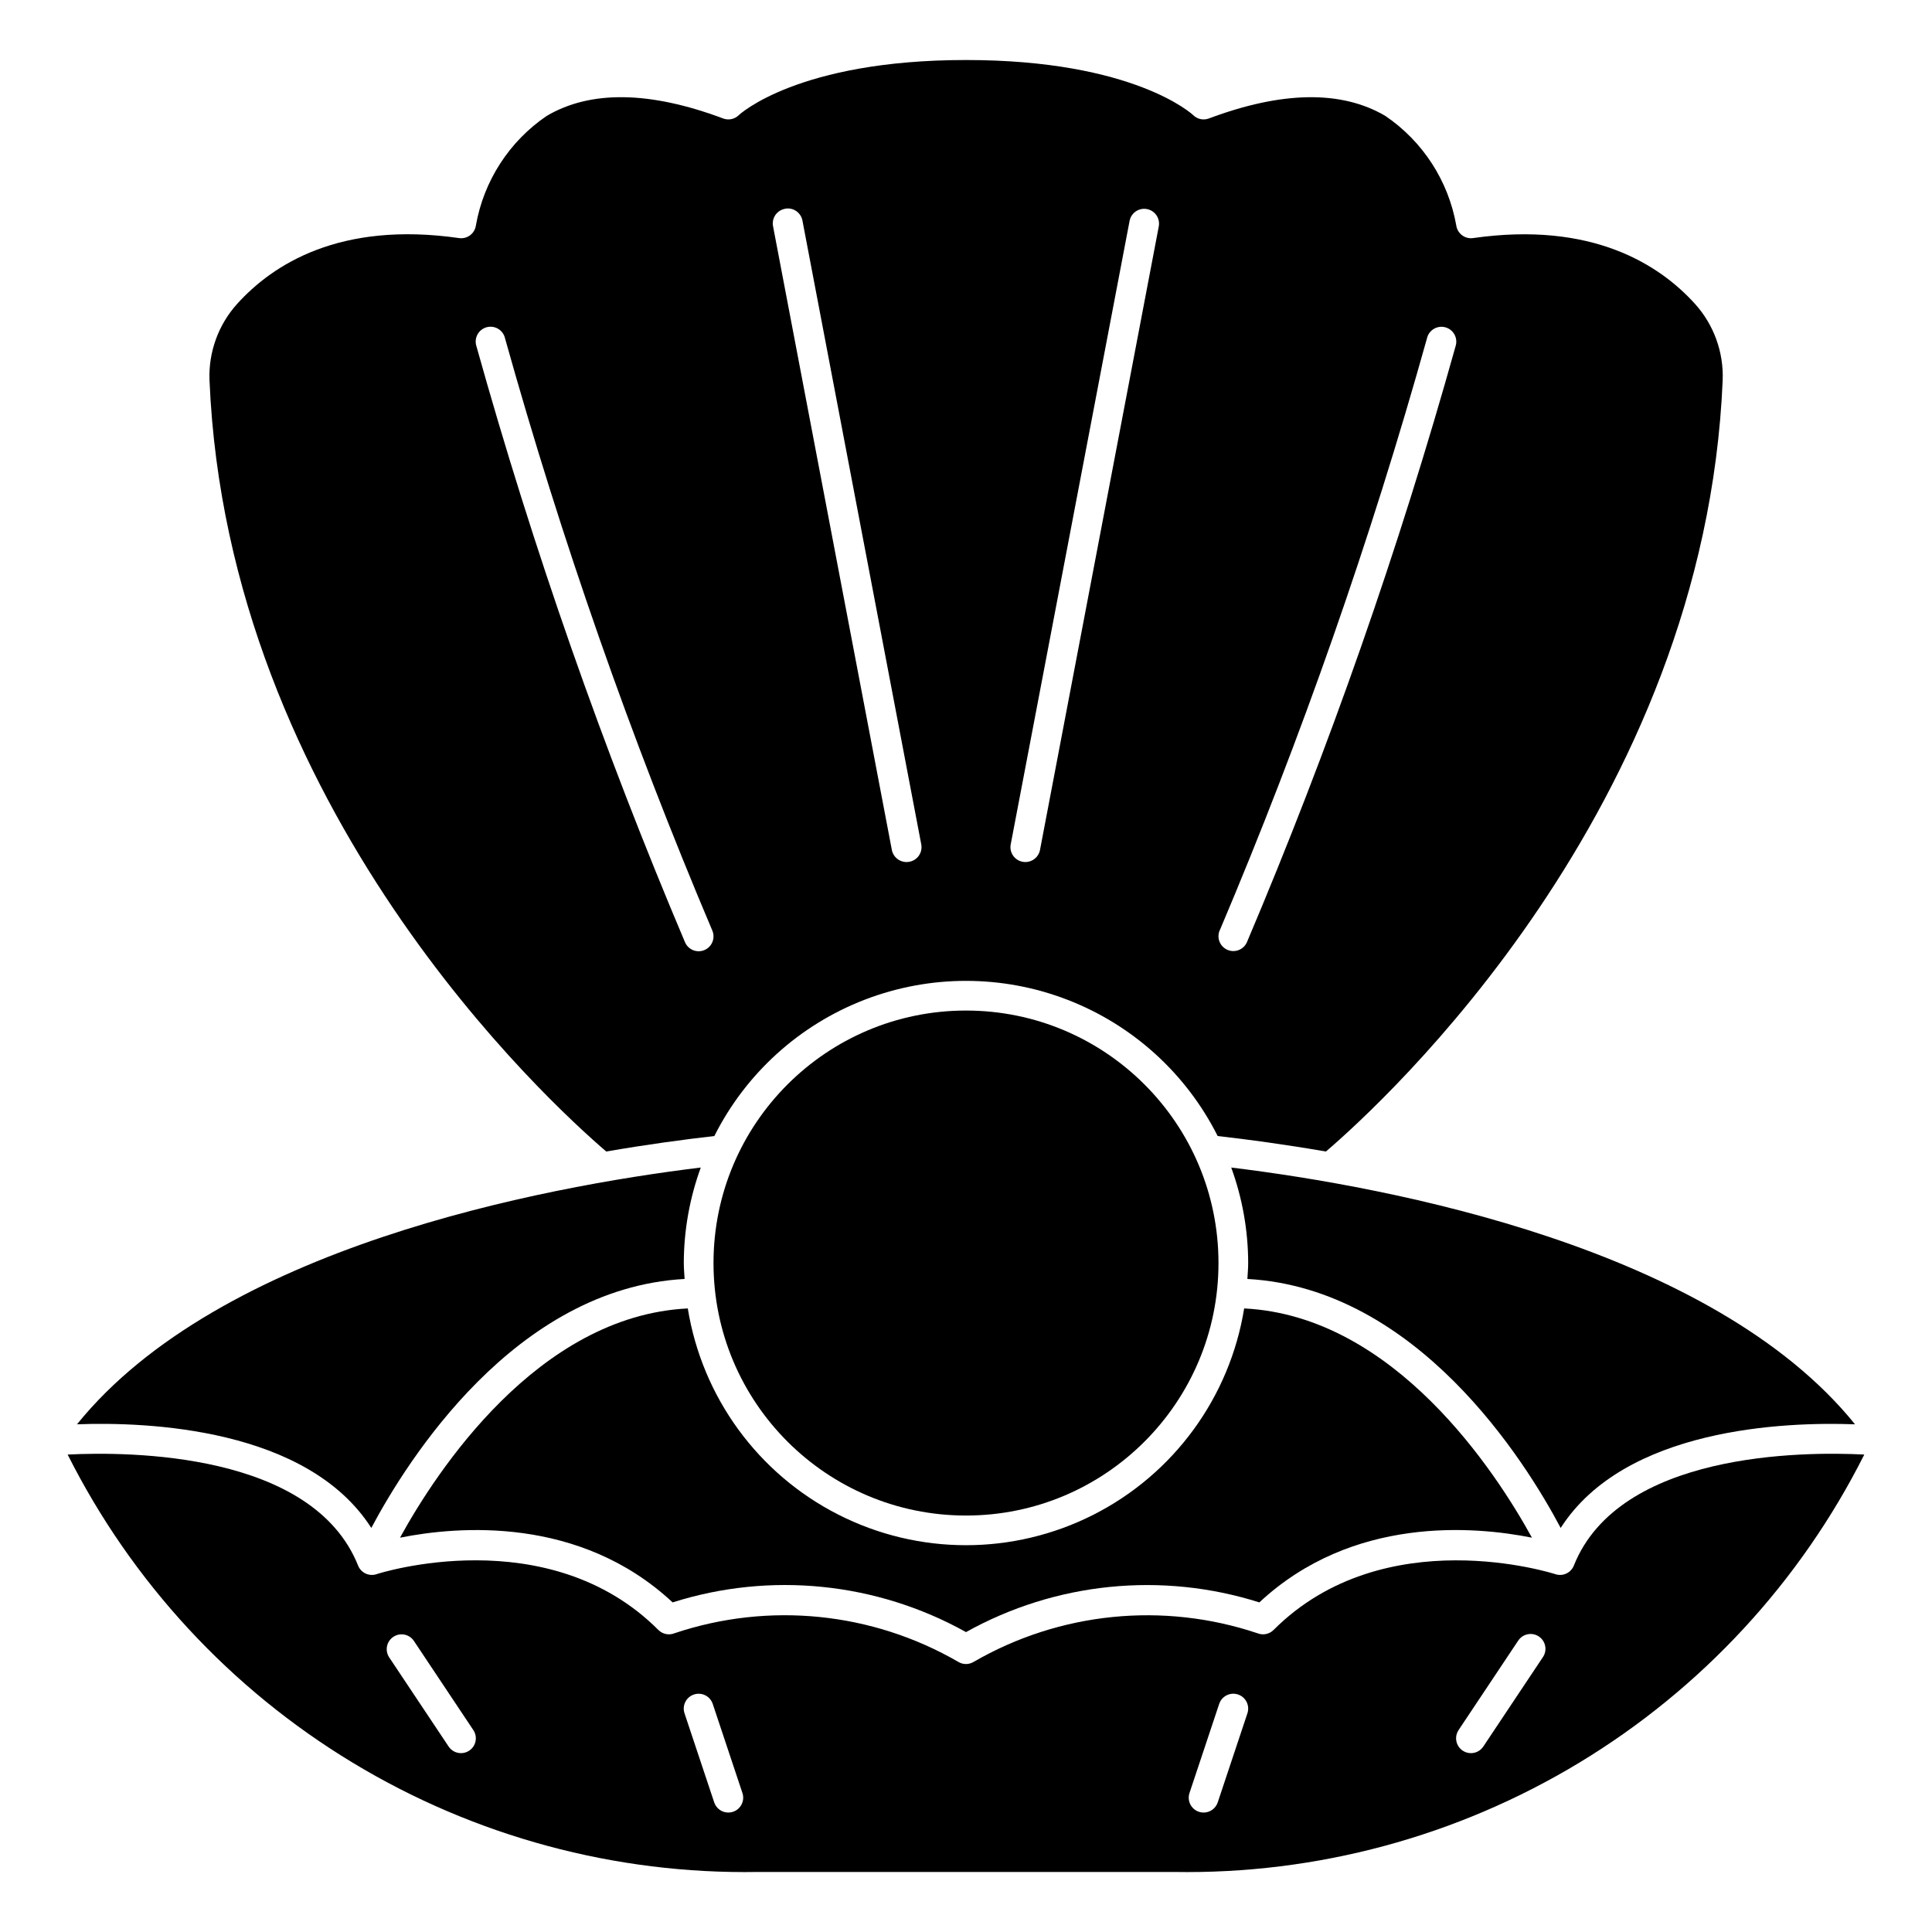 <?xml version="1.0" encoding="UTF-8"?>
<!-- Uploaded to: SVG Repo, www.svgrepo.com, Generator: SVG Repo Mixer Tools -->
<svg fill="#000000" width="800px" height="800px" version="1.1" viewBox="144 144 512 512" xmlns="http://www.w3.org/2000/svg">
 <g>
  <path d="m474.78 478.72c0 1.426-0.133 2.809-0.211 4.219 45.004 2.473 73.621 48.215 83.027 65.984 16.988-26.535 59.426-28.16 78.004-27.465-37.785-46.793-123.08-62.883-165.31-68.047 2.953 8.109 4.477 16.676 4.492 25.309z"/>
  <path d="m242.4 548.92c9.445-17.766 38.023-63.512 83.027-65.984-0.078-1.41-0.211-2.793-0.211-4.219h-0.004c0.02-8.633 1.543-17.199 4.504-25.309-42.242 5.164-127.53 21.254-165.31 68.047 18.578-0.695 61.016 0.938 77.996 27.465z"/>
  <path d="m466.91 478.72c0 36.953-29.957 66.914-66.91 66.914-36.957 0-66.914-29.961-66.914-66.914s29.957-66.914 66.914-66.914c36.953 0 66.91 29.961 66.91 66.914"/>
  <path d="m333.31 445.06c8.324-16.566 22.516-29.438 39.812-36.113 17.297-6.676 36.457-6.676 53.754 0 17.297 6.676 31.488 19.547 39.816 36.113 7.934 0.898 17.695 2.211 28.695 4.102 15.277-13.078 100.37-90.883 105.14-204.4 0.285-7.426-2.336-14.672-7.305-20.199-9.445-10.453-27.301-21.98-58.844-17.469-2.148 0.305-4.137-1.184-4.449-3.328-2.082-11.82-8.859-22.297-18.789-29.039-11.609-6.84-27.355-6.613-46.777 0.668-1.445 0.547-3.078 0.195-4.172-0.898-0.125-0.125-15.609-14.594-60.188-14.594s-60.062 14.469-60.215 14.609c-1.094 1.078-2.711 1.422-4.148 0.883-19.43-7.281-35.164-7.519-46.777-0.668-9.914 6.75-16.676 17.223-18.75 29.039-0.312 2.144-2.301 3.633-4.445 3.328-31.621-4.543-49.414 7.016-58.844 17.461-4.973 5.531-7.594 12.777-7.305 20.207 4.769 113.54 89.859 191.29 105.14 204.4 10.953-1.891 20.715-3.203 28.652-4.102zm133.94-54.508c21.629-51.066 39.969-103.46 54.906-156.87 0.234-1.051 0.887-1.957 1.809-2.512 0.922-0.555 2.027-0.711 3.066-0.43 1.035 0.281 1.914 0.977 2.426 1.922 0.512 0.945 0.617 2.059 0.289 3.082-15.039 53.781-33.508 106.54-55.301 157.96-0.883 1.988-3.211 2.883-5.195 2-1.988-0.883-2.883-3.207-2-5.195zm-23.883-188.09c0.441-2.098 2.484-3.457 4.59-3.055 2.109 0.402 3.504 2.422 3.141 4.535l-31.488 165.31c-0.355 1.855-1.98 3.195-3.867 3.195-0.25 0-0.5-0.023-0.746-0.07-1.031-0.191-1.941-0.785-2.531-1.648-0.594-0.863-0.816-1.926-0.617-2.957zm-91.316-3.148c1.027-0.195 2.09 0.027 2.957 0.617 0.863 0.594 1.457 1.504 1.648 2.531l31.488 165.31c0.195 1.031-0.027 2.094-0.617 2.957-0.594 0.863-1.504 1.457-2.531 1.648-0.262 0.051-0.523 0.074-0.789 0.07-1.887-0.004-3.504-1.344-3.856-3.195l-31.488-165.31c-0.195-1.031 0.027-2.098 0.621-2.961 0.594-0.863 1.508-1.457 2.543-1.645zm-81.801 36.41c-0.328-1.023-0.223-2.137 0.289-3.082 0.516-0.945 1.391-1.641 2.43-1.922 1.035-0.281 2.144-0.125 3.062 0.43 0.922 0.555 1.574 1.461 1.809 2.512 14.938 53.414 33.277 105.82 54.906 156.89 0.883 1.988-0.012 4.312-1.996 5.195-1.988 0.883-4.316-0.012-5.195-1.996-21.797-51.441-40.27-104.23-55.305-158.03z"/>
  <path d="m250.01 551.5c15.297-3.055 47.578-5.84 72.242 17.152 25.891-8.207 54.023-5.359 77.746 7.871 23.723-13.219 51.852-16.066 77.742-7.871 24.656-22.996 56.945-20.215 72.242-17.152-9.508-17.32-36.426-58.781-76.266-60.75-3.809 23.539-18.633 43.844-39.891 54.645-21.262 10.801-46.398 10.801-67.656 0-21.262-10.801-36.082-31.105-39.895-54.645-39.84 1.969-66.754 43.414-76.266 60.75z"/>
  <path d="m344.89 640.09h110.21c37.816 0.652 75.051-9.383 107.41-28.953 32.367-19.566 58.555-47.875 75.547-81.664-16.398-0.836-64.961-0.629-76.973 29.426-0.77 1.93-2.914 2.93-4.887 2.277-0.449-0.148-45.352-14.562-74.699 14.793v-0.004c-1.113 1.113-2.785 1.457-4.25 0.867-25.004-8.387-52.406-5.621-75.23 7.59-1.246 0.754-2.805 0.754-4.047 0-22.824-13.223-50.23-15.984-75.234-7.59-1.461 0.59-3.137 0.246-4.25-0.867-29.34-29.348-74.242-14.957-74.699-14.793v0.004c-1.973 0.652-4.113-0.348-4.887-2.277-12.02-30.055-60.566-30.246-76.973-29.426 16.992 33.789 43.18 62.098 75.547 81.664 32.363 19.57 69.598 29.605 107.41 28.953zm185.65-37.605 15.742-23.617 0.004 0.004c0.562-0.902 1.469-1.539 2.508-1.762 1.039-0.227 2.125-0.02 3.012 0.57s1.496 1.512 1.688 2.559c0.195 1.047-0.043 2.125-0.66 2.992l-15.742 23.617c-0.73 1.098-1.957 1.754-3.273 1.754-0.777 0.004-1.539-0.227-2.184-0.66-1.805-1.203-2.297-3.644-1.094-5.453zm-71.312 16.68 7.871-23.617 0.004 0.004c0.684-2.066 2.918-3.184 4.981-2.496 2.066 0.688 3.184 2.918 2.496 4.984l-7.871 23.617c-0.535 1.609-2.043 2.691-3.738 2.691-0.426 0-0.844-0.066-1.246-0.203-2.062-0.688-3.18-2.914-2.496-4.977zm-131.33-26.102c0.992-0.332 2.074-0.254 3.008 0.211 0.934 0.469 1.645 1.285 1.977 2.277l7.871 23.617c0.684 2.062-0.434 4.289-2.496 4.977-0.398 0.137-0.82 0.203-1.242 0.203-1.699 0-3.203-1.082-3.742-2.691l-7.871-23.617c-0.684-2.062 0.434-4.289 2.496-4.977zm-79.656-15.285c1.809-1.203 4.25-0.715 5.453 1.094l15.742 23.617h0.004c1.203 1.809 0.715 4.25-1.094 5.453-0.645 0.434-1.406 0.664-2.18 0.66-1.316 0-2.547-0.656-3.277-1.754l-15.742-23.617c-1.203-1.809-0.715-4.25 1.094-5.453z"/>
 </g>
</svg>